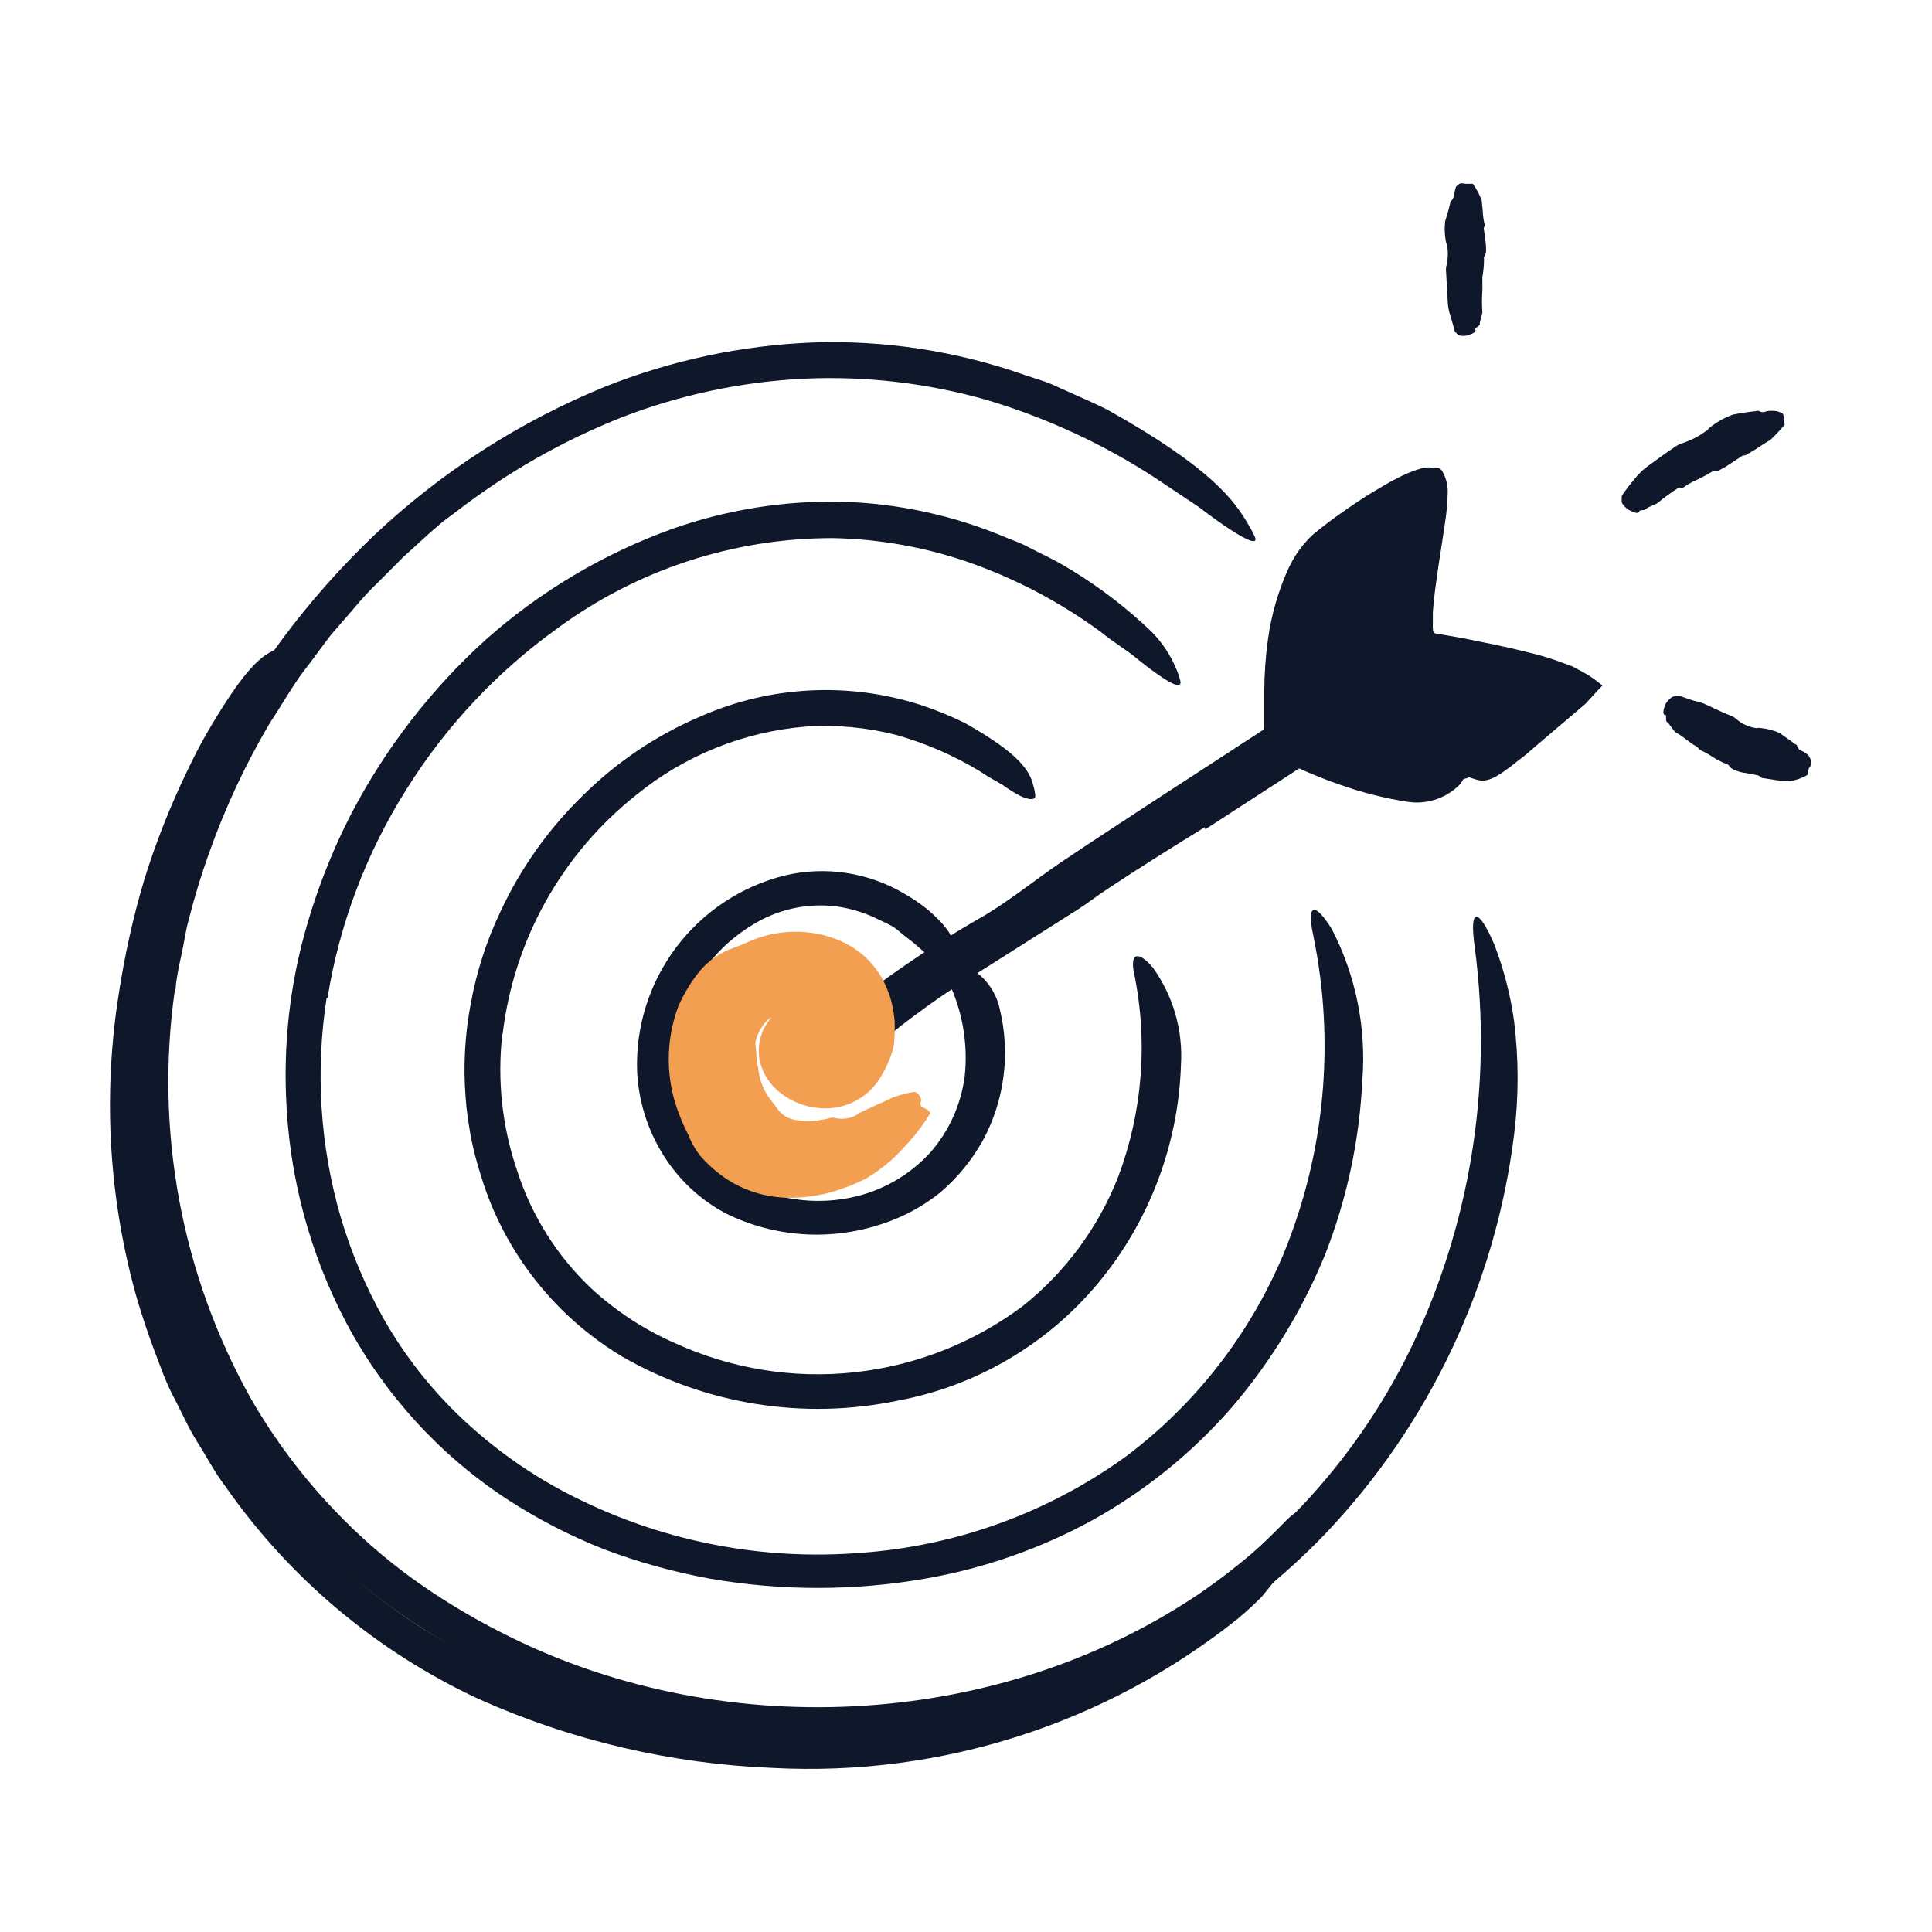 <svg width="156" height="156" viewBox="0 0 156 156" fill="none" xmlns="http://www.w3.org/2000/svg">
<path d="M54.479 83.911C53.936 86.438 54.341 89.076 55.618 91.324C56.894 93.571 58.953 95.271 61.401 96.098C63.731 96.994 66.269 97.201 68.714 96.696C71.187 96.187 73.436 94.906 75.137 93.039C76.631 91.321 77.589 89.203 77.891 86.946C78.201 84.107 77.649 81.24 76.307 78.719C75.904 77.951 76.526 77.5 77.623 77.842C78.407 78.14 79.102 78.632 79.646 79.271C80.189 79.91 80.562 80.676 80.731 81.498C81.602 85.09 81.107 88.878 79.341 92.125C78.456 93.7 77.301 95.107 75.929 96.281C74.515 97.419 72.904 98.287 71.176 98.841C67.042 100.217 62.532 99.911 58.623 97.987C56.493 96.861 54.711 95.176 53.467 93.112C52.254 91.122 51.559 88.859 51.444 86.531C51.312 82.922 52.426 79.378 54.599 76.493C56.772 73.608 59.87 71.558 63.376 70.688C66.668 69.911 70.133 70.444 73.04 72.174C73.672 72.534 74.275 72.942 74.844 73.393C76.928 75.185 77.196 76.099 76.94 76.976C76.899 77.186 76.834 77.391 76.745 77.586C76.575 77.854 76.233 77.866 75.782 77.659C75.185 77.317 74.629 76.908 74.125 76.44C73.662 76.001 73.126 75.672 72.626 75.221C72.126 74.77 71.59 74.551 71.029 74.295C69.956 73.743 68.799 73.373 67.605 73.198C65.194 72.882 62.749 73.421 60.694 74.722C59.091 75.699 57.716 77.011 56.665 78.567C55.613 80.123 54.909 81.888 54.601 83.74L54.479 83.911Z" fill="#0F172A"/>
<path d="M40.561 83.496C40.134 87.242 40.55 91.036 41.78 94.599C42.942 98.182 44.982 101.416 47.715 104.008C49.723 105.868 52.031 107.375 54.54 108.469C59.052 110.529 64.034 111.337 68.966 110.81C73.898 110.282 78.597 108.438 82.571 105.47C86.005 102.735 88.661 99.146 90.274 95.062C92.261 89.796 92.709 84.072 91.566 78.561C91.212 76.866 91.98 76.805 93.101 78.146C94.736 80.429 95.532 83.205 95.356 86.007C95.145 92.448 92.795 98.636 88.677 103.594C84.565 108.543 78.853 111.901 72.529 113.088C64.924 114.679 57 113.421 50.262 109.553C46.6 107.362 43.539 104.297 41.353 100.632C40.267 98.816 39.411 96.871 38.806 94.843C38.486 93.838 38.222 92.817 38.014 91.784C37.843 90.748 37.672 89.712 37.599 88.664C37.393 86.089 37.536 83.498 38.026 80.961C38.492 78.431 39.286 75.973 40.39 73.649C42.025 70.122 44.293 66.925 47.081 64.216C49.835 61.486 53.087 59.31 56.66 57.805C62.219 55.383 68.467 55.058 74.247 56.891C75.5 57.298 76.722 57.795 77.903 58.378C82.254 60.816 83.156 62.229 83.436 63.436C83.519 63.706 83.572 63.983 83.595 64.265C83.595 64.63 83.083 64.594 82.376 64.265C81.879 64.005 81.402 63.708 80.95 63.375C80.389 63.058 79.731 62.692 79.061 62.241C76.966 60.981 74.711 60.005 72.358 59.341C69.972 58.73 67.503 58.504 65.046 58.67C60.034 59.085 55.266 61.01 51.371 64.191C45.369 68.951 41.492 75.89 40.585 83.496H40.561Z" fill="#0F172A"/>
<path d="M26.373 80.584C25.456 86.49 25.842 92.526 27.507 98.268C28.35 101.123 29.511 103.874 30.968 106.47C32.438 109.059 34.237 111.447 36.318 113.575C39.381 116.686 42.961 119.243 46.897 121.131C53.907 124.536 61.7 126.004 69.468 125.385C77.261 124.839 84.742 122.106 91.052 117.5C96.572 113.31 100.896 107.746 103.593 101.363C106.983 93.178 107.832 84.163 106.031 75.489C105.458 72.832 106.25 72.906 107.566 75.075C109.486 78.813 110.33 83.012 110.004 87.201C109.778 92.026 108.766 96.781 107.006 101.278C105.173 105.758 102.639 109.917 99.498 113.6C96.316 117.261 92.522 120.341 88.286 122.704C84.051 125.034 79.459 126.644 74.697 127.469C68.951 128.468 63.075 128.468 57.33 127.469C54.42 126.939 51.565 126.147 48.798 125.105C46.053 124.023 43.423 122.668 40.95 121.058C35.532 117.507 31.09 112.655 28.031 106.945C25.003 101.237 23.315 94.914 23.095 88.457C22.942 84.506 23.332 80.553 24.253 76.708C25.183 72.904 26.558 69.222 28.348 65.739C31.105 60.448 34.777 55.686 39.194 51.675C43.642 47.718 48.81 44.656 54.417 42.656C58.755 41.144 63.328 40.418 67.921 40.511C72.507 40.636 77.03 41.62 81.254 43.412C81.729 43.607 82.204 43.765 82.655 43.985L83.996 44.667C84.908 45.1 85.795 45.584 86.653 46.117C88.924 47.514 91.041 49.148 92.966 50.992C93.818 51.849 94.497 52.863 94.965 53.978C95.119 54.332 95.242 54.699 95.33 55.075C95.33 55.526 94.757 55.331 93.66 54.575C93.112 54.21 92.442 53.698 91.662 53.064C90.882 52.431 89.894 51.846 88.871 51.017C85.743 48.72 82.304 46.882 78.658 45.557C74.985 44.228 71.118 43.515 67.214 43.448C59.209 43.448 51.414 46.011 44.971 50.761C40.098 54.268 35.958 58.693 32.784 63.789C29.565 68.905 27.409 74.617 26.446 80.584H26.373Z" fill="#0F172A"/>
<path d="M14.126 79.877C12.492 91.245 14.633 102.835 20.22 112.869C22.113 116.162 24.396 119.215 27.021 121.96C28.931 123.969 31.02 125.8 33.261 127.433C35.515 129.055 37.89 130.501 40.366 131.759C57.794 140.754 80.256 139.815 96.721 128.761C104.001 123.801 109.878 117.047 113.783 109.151C118.707 99.034 120.55 87.693 119.085 76.538C118.597 73.113 119.402 73.357 120.645 76.233C121.42 78.236 121.96 80.321 122.254 82.448C122.635 85.496 122.635 88.579 122.254 91.626C120.755 103.705 115.424 114.986 107.044 123.813C102.873 128.165 97.999 131.782 92.626 134.514C87.212 137.199 81.409 139.013 75.429 139.888C71.837 140.397 68.21 140.625 64.582 140.571C60.899 140.471 57.23 140.063 53.614 139.352C46.339 137.92 39.42 135.058 33.261 130.93C26.47 126.408 20.905 120.274 17.063 113.076C13.279 105.918 11.131 98.009 10.775 89.919C10.358 79.984 12.454 70.104 16.868 61.194C20.254 54.495 24.759 48.423 30.189 43.241C35.623 38.109 41.962 34.03 48.885 31.212C54.236 29.082 59.912 27.879 65.667 27.654C71.416 27.463 77.151 28.335 82.583 30.225L84.387 30.822C84.984 31.029 85.533 31.322 86.118 31.566C87.251 32.09 88.433 32.565 89.555 33.162C97.842 37.806 99.683 40.475 100.718 42.218C100.963 42.608 101.179 43.015 101.364 43.436C101.486 43.948 100.755 43.68 99.353 42.766C98.659 42.315 97.781 41.694 96.782 40.926L93.126 38.488C88.971 35.806 84.457 33.726 79.719 32.309C74.922 30.935 69.933 30.35 64.948 30.578C59.897 30.821 54.918 31.874 50.201 33.699C45.443 35.587 40.972 38.13 36.917 41.255L35.771 42.108L34.687 43.046L32.566 44.972L30.543 47.007C29.852 47.667 29.201 48.367 28.593 49.103L26.716 51.273C26.131 52.029 25.57 52.809 24.997 53.576C23.779 55.075 22.865 56.757 21.804 58.354C19.849 61.654 18.217 65.136 16.929 68.75C16.277 70.549 15.716 72.379 15.248 74.234C14.979 75.16 14.87 76.111 14.662 77.049C14.455 77.988 14.248 78.914 14.175 79.865L14.126 79.877Z" fill="#0F172A"/>
<path d="M97.269 66.8C94.698 68.384 92.126 69.993 89.579 71.675C88.653 72.272 87.787 72.966 86.849 73.552L76.977 79.804C75.514 80.742 74.125 81.778 72.76 82.814C71.08 84.218 69.272 85.462 67.361 86.531C66.776 86.824 66.313 86.141 66.289 85.13C66.264 84.542 66.372 83.957 66.604 83.417C66.836 82.877 67.186 82.396 67.629 82.01C71.137 79.174 74.857 76.611 78.756 74.344C81.194 73.003 83.339 71.212 85.63 69.651C88.165 67.945 90.737 66.275 93.296 64.594L98.025 61.522C100.401 59.95 102.839 58.439 105.154 56.806C106.97 55.587 108.616 54.125 110.371 52.808C110.761 52.528 111.114 52.199 111.516 51.931C113.052 50.968 113.71 50.919 114.588 51.651C114.783 51.821 115.002 51.98 115.173 52.162C115.745 52.796 115.477 53.771 114.527 54.673C111.563 57.377 108.375 59.823 104.996 61.986L97.33 66.958L97.269 66.8Z" fill="#0F172A"/>
<path d="M118.511 62.814C113.465 64.265 104.032 59.719 104.032 59.719C104.032 59.719 102.29 48.141 106.945 44.241C107.603 43.692 112.356 39.926 115.476 38.842C116.695 38.415 113.624 50.871 115.123 52.016C115.123 52.016 126.177 53.479 128.078 55.502L118.511 62.814Z" fill="#0F172A"/>
<path d="M113.162 46.117C113.443 44.228 113.918 41.242 113.894 41.694C113.924 41.594 113.924 41.488 113.894 41.389H113.65L113.357 41.511C113.357 41.511 113.357 41.511 113.248 41.511L112.931 41.694L112.297 42.071C111.078 42.839 109.86 43.729 108.738 44.594L107.971 45.155C107.763 45.337 107.617 45.508 107.422 45.667C107.237 45.851 107.074 46.055 106.935 46.276C106.765 46.492 106.618 46.724 106.496 46.971C105.939 48.02 105.552 49.151 105.35 50.322C104.877 52.819 104.733 55.368 104.924 57.903V58.464V58.841L105.216 58.987L105.618 59.158C106.021 59.341 106.435 59.499 106.837 59.67C107.666 59.987 108.507 60.279 109.348 60.535C112.013 61.37 114.793 61.781 117.586 61.754C118.354 61.754 118.586 62.424 117.903 63.314C117.35 63.886 116.666 64.314 115.91 64.56C115.153 64.806 114.348 64.864 113.565 64.728C111.726 64.438 109.919 63.976 108.166 63.351C107.3 63.058 106.459 62.717 105.618 62.364L104.4 61.815L103.364 61.328L102.291 60.938C102.218 60.316 102.145 59.719 102.084 59.061V58.634V58.378V57.866C102.084 57.184 102.084 56.501 102.084 55.807C102.091 54.425 102.188 53.044 102.376 51.675C102.647 49.652 103.218 47.68 104.071 45.825C104.548 44.815 105.214 43.905 106.033 43.144C106.825 42.498 107.568 41.925 108.361 41.377C109.153 40.828 110.103 40.158 111.017 39.634L111.712 39.219C111.968 39.073 112.419 38.805 112.76 38.647C113.439 38.275 114.159 37.985 114.905 37.781C115.195 37.728 115.493 37.728 115.783 37.781C115.908 37.77 116.035 37.77 116.161 37.781C116.296 37.846 116.408 37.953 116.477 38.086C116.787 38.635 116.93 39.261 116.892 39.89C116.87 40.706 116.793 41.521 116.66 42.327L116.429 43.875C116.234 45.094 116.039 46.386 115.88 47.617C115.807 48.238 115.734 48.835 115.697 49.457C115.697 49.737 115.697 50.115 115.697 50.286C115.685 50.448 115.685 50.611 115.697 50.773C115.697 50.956 115.807 51.2 116.026 51.163L118.171 51.541L120.755 52.065C121.621 52.248 122.474 52.443 123.339 52.662C124.312 52.886 125.269 53.175 126.203 53.528L126.934 53.796L127.58 54.137C128.004 54.359 128.412 54.611 128.799 54.892C128.994 55.051 129.213 55.197 129.384 55.356L128.933 55.831L128.031 56.818L126.812 57.854L125.764 58.744L124.095 60.17C123.595 60.584 123.132 61.023 122.62 61.389C120.731 62.912 120.012 63.229 119.122 62.924C118.917 62.87 118.717 62.796 118.525 62.705C117.964 62.376 118.44 61.376 119.744 60.157C120.706 59.243 121.694 58.354 122.717 57.464L124.253 56.148L124.436 55.989C124.436 55.989 124.314 55.989 124.302 55.989H124.204L123.266 55.721C122.632 55.551 121.974 55.404 121.328 55.258C120.329 55.039 119.305 54.844 118.293 54.649L116.758 54.381L115.783 54.039L114.211 53.82C114.064 53.637 113.906 53.528 113.784 53.357L113.345 52.845C113.107 52.445 112.949 52.002 112.882 51.541C112.806 51.074 112.769 50.601 112.772 50.127C112.772 49.835 112.772 49.554 112.772 49.274C112.772 48.165 112.955 47.129 113.089 46.117H113.162Z" fill="#0F172A"/>
<path d="M17.684 113.6C21.629 121.114 27.522 127.428 34.747 131.881C37.397 133.482 40.177 134.856 43.059 135.988C53.341 140.079 64.588 141.103 75.441 138.938C80.239 137.999 84.871 136.356 89.188 134.063C91.934 132.597 94.548 130.897 97.001 128.98C99.428 127.042 101.732 124.954 103.899 122.728C105.264 121.363 105.69 122.021 105.117 123.764C104.715 124.927 104.136 126.021 103.399 127.006C102.96 127.615 102.461 128.225 101.888 128.919C101.267 129.548 100.617 130.146 99.938 130.711C89.319 139.19 75.957 143.475 62.388 142.752C54.191 142.429 46.132 140.538 38.647 137.183C30.415 133.355 23.345 127.413 18.16 119.962C17.319 118.865 16.685 117.622 15.941 116.452C15.198 115.282 14.662 114.014 14.016 112.795C13.37 111.577 12.919 110.248 12.431 108.969C11.944 107.689 11.517 106.36 11.115 105.056C8.801 97.021 8.276 88.576 9.58 80.316C10.056 77.159 10.752 74.04 11.664 70.98C12.607 67.956 13.777 65.006 15.162 62.156C15.748 60.905 16.399 59.684 17.111 58.5C19.817 53.978 21.133 52.845 22.401 52.406C22.678 52.298 22.963 52.212 23.254 52.15C23.644 52.15 23.62 52.638 23.254 53.515C22.888 54.393 22.108 55.599 21.194 57.172C18.289 61.921 15.988 67.014 14.345 72.333C12.687 77.774 11.825 83.427 11.786 89.115C11.765 97.641 13.819 106.044 17.77 113.6H17.684Z" fill="#0F172A"/>
<path d="M65.034 88.262C64.549 88.169 64.109 87.915 63.786 87.541C63.463 87.168 63.276 86.696 63.255 86.202C63.25 85.833 63.367 85.472 63.587 85.175C63.807 84.878 64.118 84.661 64.473 84.557C64.723 84.55 64.971 84.595 65.201 84.69C65.432 84.784 65.641 84.926 65.814 85.105C65.814 85.288 66.046 85.41 66.155 85.386H65.997L66.082 85.3C66.139 85.216 66.177 85.121 66.192 85.02C66.192 84.935 66.192 84.935 66.192 85.02C66.192 85.105 66.192 85.02 65.997 84.862C65.929 84.816 65.855 84.779 65.777 84.752L65.643 84.691C65.961 84.723 66.281 84.669 66.57 84.533C66.679 84.46 66.57 84.533 66.57 84.618C66.533 84.787 66.533 84.961 66.57 85.13C66.588 85.319 66.638 85.504 66.716 85.678C66.755 85.78 66.804 85.878 66.862 85.971V86.044C66.862 86.044 66.947 86.166 66.704 85.861L66.423 85.569L66.009 85.313C65.931 85.238 65.845 85.173 65.753 85.118L65.582 84.984C65.484 84.924 65.383 84.871 65.278 84.825C64.924 84.825 65.4 84.825 65.814 84.496C66.155 84.229 66.431 83.887 66.618 83.497C66.679 83.338 66.618 83.497 66.618 83.838C66.616 84.019 66.653 84.198 66.728 84.362C66.534 84.151 66.297 83.985 66.033 83.874L65.814 83.753C65.819 83.684 65.819 83.614 65.814 83.545C65.832 83.306 65.832 83.066 65.814 82.826C65.814 82.68 65.814 82.473 65.704 82.412C65.667 82.291 65.584 82.191 65.473 82.132C65.22 81.998 64.96 81.88 64.693 81.778C63.923 81.59 63.111 81.694 62.414 82.071C62.117 82.227 61.858 82.448 61.658 82.717C61.422 83.036 61.237 83.389 61.109 83.765C60.987 84.036 60.961 84.342 61.036 84.63C61.075 85.54 61.21 86.442 61.439 87.323C61.595 87.809 61.829 88.266 62.133 88.676C62.401 89.079 62.596 89.249 62.657 89.359C62.953 89.862 63.434 90.23 63.998 90.383C64.836 90.575 65.707 90.575 66.545 90.383C66.813 90.383 67.069 90.163 67.41 90.273C67.766 90.357 68.135 90.36 68.492 90.282C68.848 90.204 69.183 90.046 69.47 89.822L72.127 88.603C72.63 88.421 73.148 88.282 73.675 88.189C74.15 88.055 74.443 88.762 74.37 88.932C74.15 89.408 74.674 89.432 74.906 89.627C74.992 89.696 75.066 89.778 75.125 89.871C74.525 90.866 73.814 91.79 73.005 92.625C72.088 93.666 71.004 94.547 69.799 95.233C69.738 95.233 69.165 95.575 68.142 95.928C66.82 96.424 65.422 96.688 64.01 96.708C62.304 96.755 60.618 96.333 59.135 95.489C58.285 94.987 57.51 94.367 56.832 93.649C56.298 93.088 55.884 92.424 55.613 91.699C55.322 91.146 55.066 90.576 54.845 89.993C53.742 87.189 53.715 84.076 54.772 81.254C55.21 80.255 55.776 79.317 56.454 78.463C57.209 77.557 58.2 76.878 59.318 76.501C59.733 76.358 60.14 76.191 60.537 76.001C62.198 75.286 64.031 75.066 65.814 75.368C66.3 75.445 66.777 75.567 67.24 75.733C67.724 75.896 68.189 76.109 68.629 76.367C69.095 76.644 69.532 76.966 69.933 77.33C70.329 77.724 70.684 78.156 70.994 78.622C71.29 79.085 71.536 79.58 71.725 80.096C71.92 80.599 72.059 81.123 72.139 81.656L72.237 82.388C72.249 82.607 72.249 82.826 72.237 83.046C72.254 83.51 72.229 83.975 72.164 84.435C72.095 84.8 71.985 85.156 71.835 85.495C71.645 85.986 71.413 86.459 71.14 86.909C70.744 87.599 70.194 88.188 69.531 88.628C68.862 89.073 68.098 89.356 67.301 89.456C65.861 89.62 64.412 89.247 63.23 88.408C62.508 87.906 61.939 87.214 61.585 86.409C61.36 85.874 61.252 85.297 61.269 84.717C61.285 84.137 61.426 83.567 61.682 83.046C62.081 82.291 62.664 81.65 63.376 81.181C63.959 80.757 64.617 80.447 65.314 80.267C66.013 80.077 66.749 80.077 67.447 80.267C68.051 80.443 68.608 80.754 69.074 81.176C69.541 81.598 69.905 82.121 70.141 82.704C70.51 83.646 70.553 84.685 70.262 85.654C70.081 86.281 69.797 86.874 69.421 87.409C68.87 88.056 68.087 88.463 67.24 88.542C66.493 88.606 65.741 88.51 65.034 88.262Z" fill="#F39F51"/>
<path d="M119.109 26.581C119.243 26.776 118.987 26.934 118.5 27.081C118.272 27.137 118.033 27.137 117.805 27.081C117.68 26.988 117.566 26.881 117.464 26.764C117.464 26.691 117.147 25.618 117.037 25.253C116.941 24.907 116.892 24.551 116.891 24.192L116.769 22.035C116.745 21.878 116.745 21.717 116.769 21.56C116.904 21.026 116.938 20.472 116.867 19.927C116.872 19.826 116.842 19.727 116.781 19.646C116.648 19.05 116.62 18.436 116.696 17.83C116.854 17.358 116.988 16.878 117.098 16.392C117.098 16.392 117.098 16.258 117.196 16.197C117.293 16.136 117.391 15.905 117.403 15.758C117.434 15.547 117.483 15.34 117.549 15.137C117.549 15.039 117.732 14.942 117.842 14.844C117.951 14.747 118.292 14.844 118.329 14.844C118.366 14.844 118.622 14.844 118.768 14.844H118.926C119.217 15.251 119.454 15.694 119.633 16.161L119.731 17.075C119.731 17.538 119.852 18.013 119.877 18.111C119.882 18.217 119.857 18.323 119.804 18.415C119.804 18.415 119.999 19.841 119.987 19.89C119.987 20.183 120.047 20.463 119.828 20.743C119.811 20.799 119.811 20.858 119.828 20.914C119.826 21.408 119.781 21.902 119.694 22.388C119.694 22.632 119.694 22.888 119.694 23.132C119.706 23.176 119.706 23.222 119.694 23.266C119.69 23.323 119.69 23.38 119.694 23.436C119.651 24.029 119.651 24.624 119.694 25.216C119.694 25.35 119.462 26.008 119.487 26.166C119.511 26.325 119.048 26.496 119.109 26.581Z" fill="#0F172A"/>
<path d="M132.38 41.267C132.319 41.523 132.002 41.425 131.49 41.157C131.272 41.012 131.089 40.821 130.954 40.597C130.935 40.406 130.935 40.214 130.954 40.024C131.328 39.475 131.735 38.95 132.173 38.452C132.463 38.114 132.794 37.815 133.16 37.562C133.891 37.026 134.61 36.502 135.354 36.014C135.517 35.901 135.698 35.819 135.89 35.77C136.535 35.556 137.143 35.243 137.694 34.844C137.791 34.783 137.901 34.747 137.95 34.612C138.537 34.123 139.205 33.739 139.924 33.479C140.536 33.354 141.155 33.261 141.777 33.199C141.862 33.199 141.935 33.126 142.045 33.199C142.139 33.249 142.243 33.275 142.35 33.275C142.456 33.275 142.56 33.249 142.654 33.199C142.921 33.162 143.192 33.162 143.459 33.199C143.612 33.234 143.76 33.292 143.897 33.369C144.031 33.43 144.044 33.759 144.019 33.796C143.995 33.833 144.019 34.052 144.092 34.174C144.102 34.218 144.102 34.264 144.092 34.308C143.734 34.735 143.351 35.142 142.947 35.527C142.947 35.527 142.508 35.77 142.069 36.075C141.63 36.38 141.155 36.623 141.07 36.697C140.962 36.756 140.84 36.785 140.716 36.782C140.716 36.782 139.339 37.696 139.29 37.72C138.986 37.854 138.742 38.098 138.352 38.062C138.281 38.065 138.213 38.091 138.157 38.135C137.67 38.426 137.165 38.686 136.646 38.915C136.387 39.05 136.138 39.205 135.902 39.378H135.744C135.679 39.367 135.613 39.367 135.549 39.378C134.96 39.744 134.398 40.151 133.867 40.597C133.769 40.706 133.014 40.95 132.904 41.096C132.795 41.242 132.405 41.157 132.38 41.267Z" fill="#0F172A"/>
<path d="M134.488 57.732C134.219 57.732 134.28 57.354 134.488 56.842C134.624 56.616 134.807 56.421 135.024 56.27C135.191 56.223 135.363 56.19 135.536 56.172C135.633 56.172 136.633 56.574 137.01 56.635C137.341 56.711 137.661 56.829 137.961 56.989C138.583 57.269 139.18 57.574 139.826 57.817C139.97 57.88 140.101 57.966 140.216 58.073C140.629 58.429 141.13 58.668 141.666 58.768C141.751 58.768 141.837 58.829 141.946 58.768C142.556 58.803 143.155 58.947 143.714 59.195C144.128 59.511 144.567 59.78 144.932 60.084C144.932 60.084 145.079 60.084 145.115 60.255C145.152 60.426 145.334 60.572 145.481 60.633C145.695 60.718 145.887 60.852 146.041 61.023C146.127 61.152 146.197 61.291 146.249 61.437C146.268 61.617 146.225 61.798 146.127 61.949C146.005 62.034 146.029 62.229 145.993 62.388V62.546C145.752 62.687 145.499 62.805 145.237 62.9C144.971 62.989 144.698 63.054 144.42 63.095L143.433 62.997L142.324 62.827C142.214 62.827 142.129 62.729 142.032 62.644C141.934 62.558 140.496 62.363 140.435 62.315C140.143 62.181 139.814 62.156 139.606 61.815C139.59 61.787 139.567 61.763 139.539 61.746C139.512 61.729 139.48 61.719 139.448 61.717C138.933 61.507 138.443 61.241 137.985 60.925C137.741 60.781 137.489 60.651 137.23 60.535C137.191 60.5 137.159 60.459 137.132 60.413C137.132 60.413 137.047 60.304 136.986 60.279C136.389 59.95 135.914 59.463 135.316 59.146C135.17 59.073 134.768 58.39 134.609 58.305C134.451 58.22 134.585 57.732 134.488 57.732Z" fill="#0F172A"/>
</svg>
